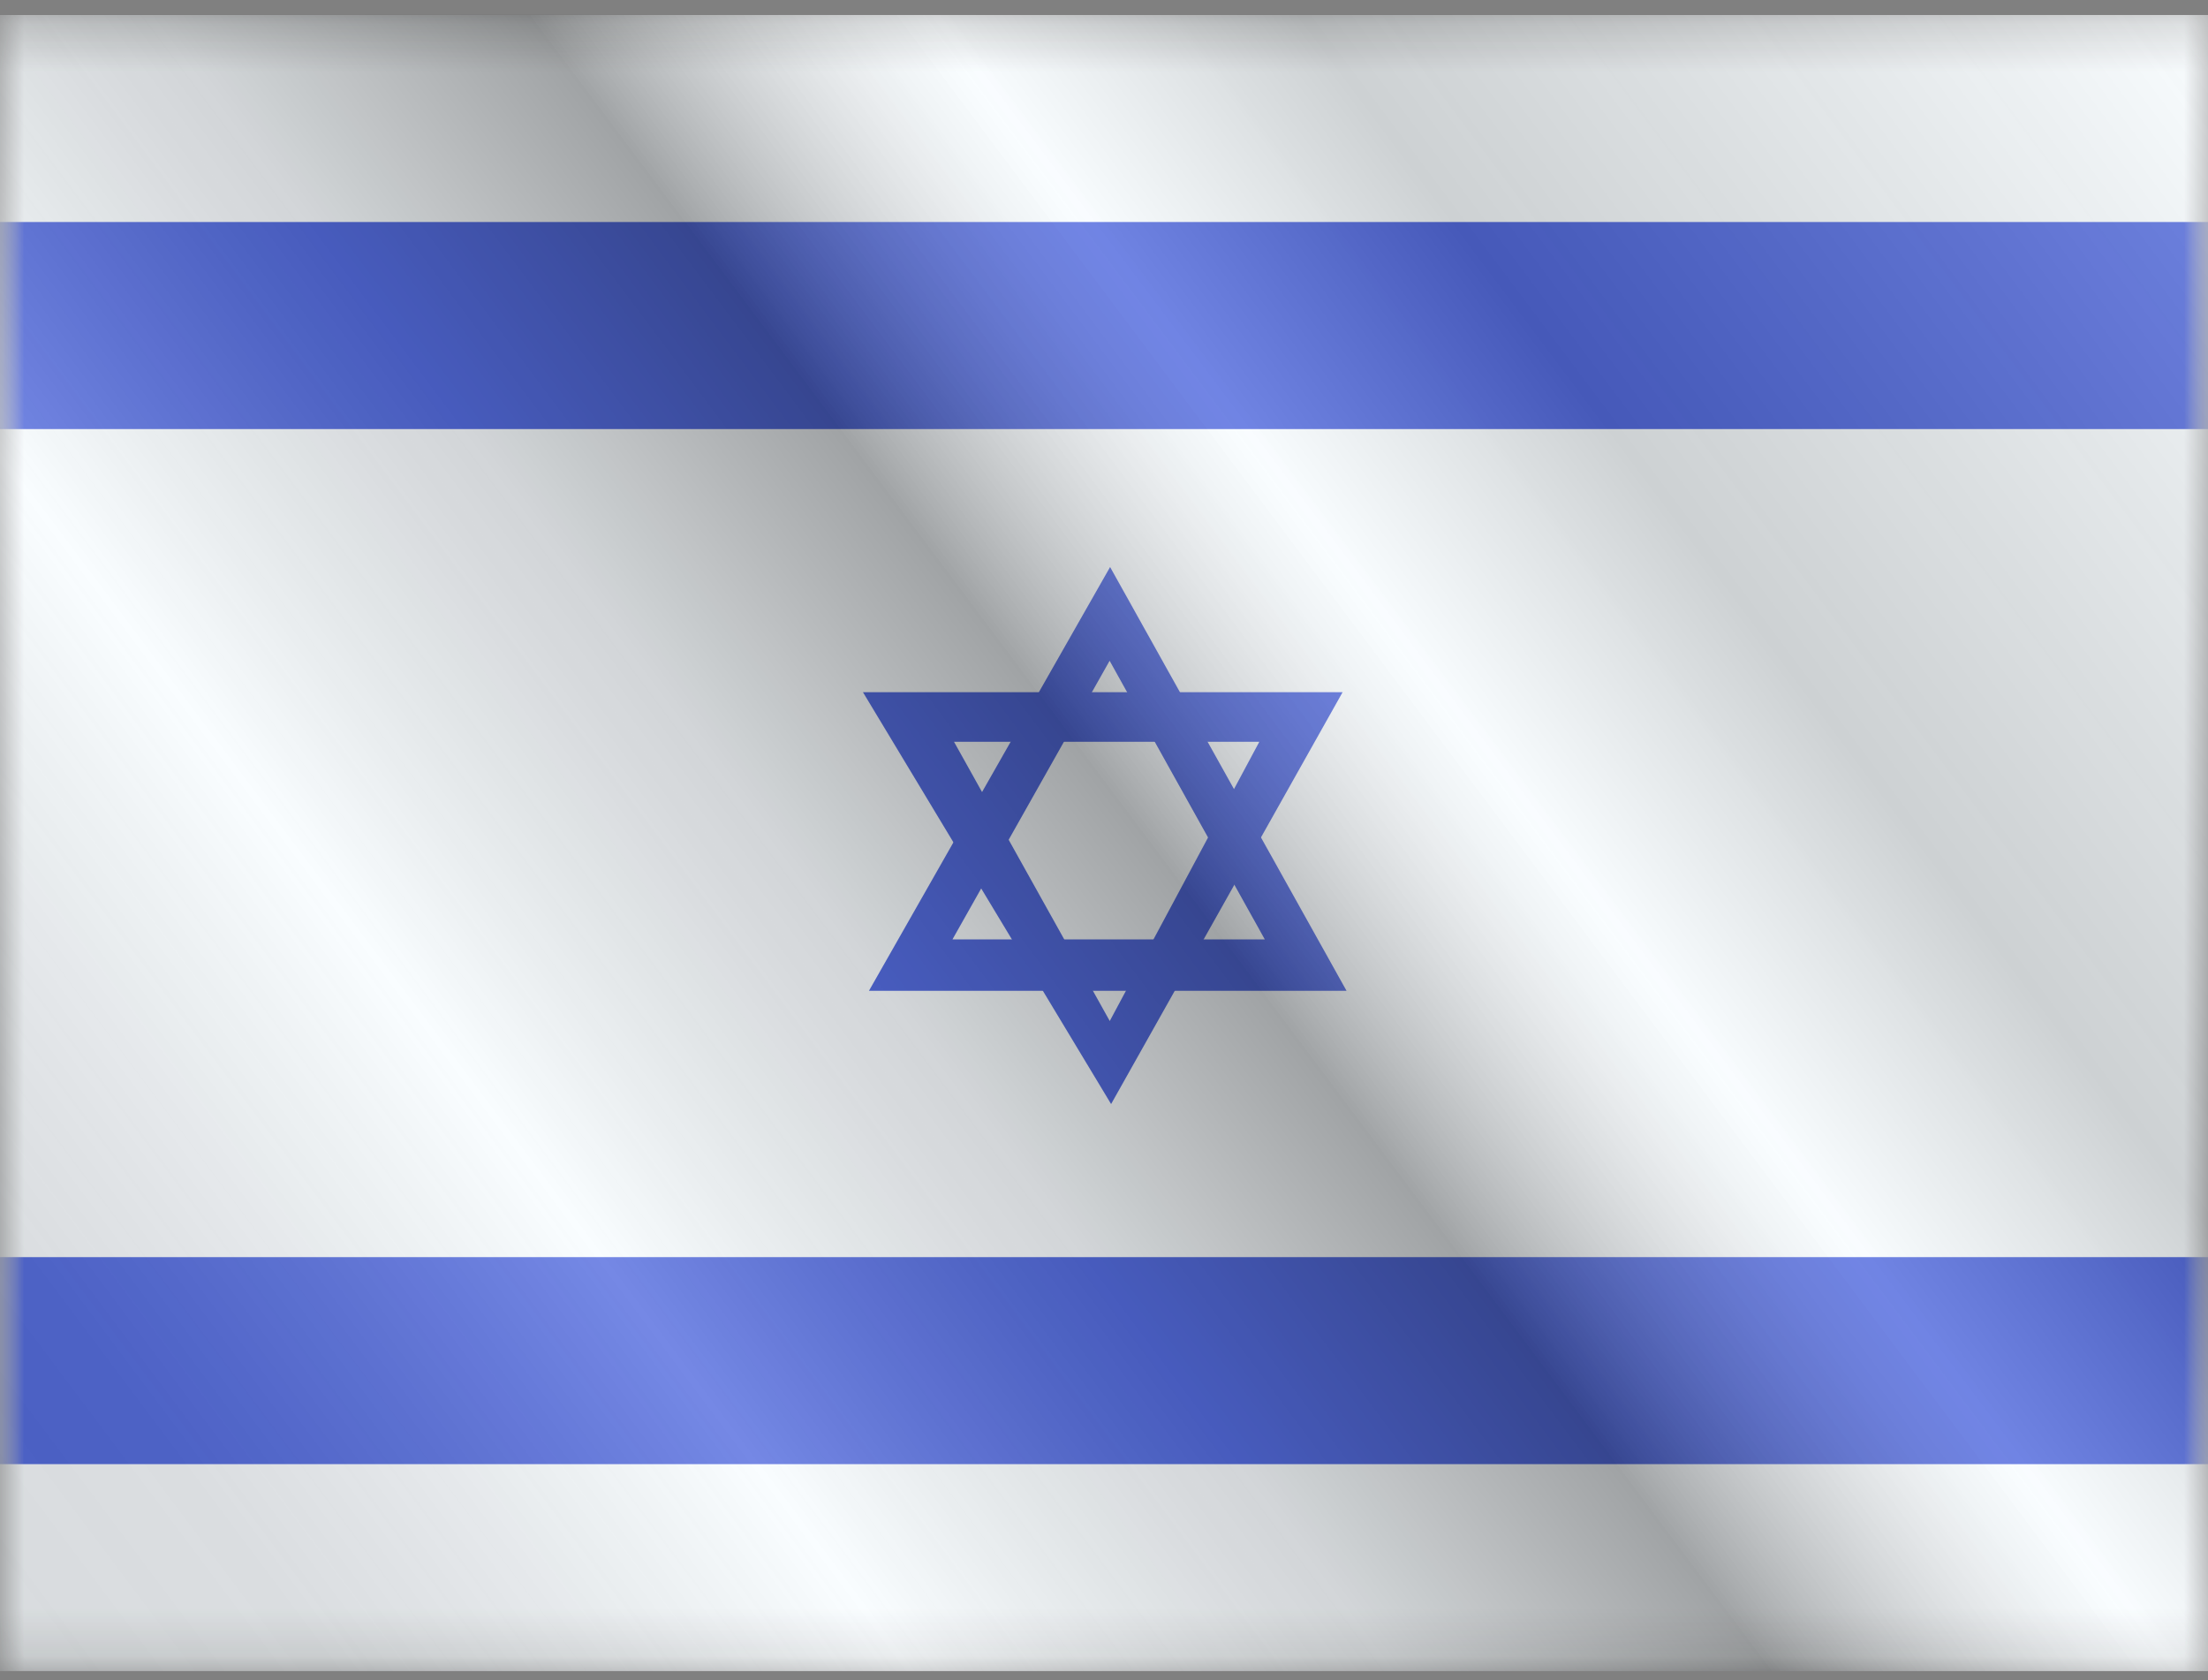 <svg width="46" height="35" viewBox="0 0 46 35" fill="none" xmlns="http://www.w3.org/2000/svg">
<rect x="0" y="0" width="46" height="35" fill="#808080" stroke="none"/>
<g clip-path="url(#clip0_219_4068)">
<g clip-path="url(#clip1_219_4068)">
<mask id="mask0_219_4068" style="mask-type:luminance" maskUnits="userSpaceOnUse" x="0" y="0" width="46" height="35">
<rect y="0.312" width="46" height="34.5" fill="white"/>
</mask>
<g mask="url(#mask0_219_4068)">
<path fill-rule="evenodd" clip-rule="evenodd" d="M0 0.312V34.812H46V0.312H0Z" fill="#F7FCFF"/>
<mask id="mask1_219_4068" style="mask-type:luminance" maskUnits="userSpaceOnUse" x="0" y="0" width="46" height="35">
<path fill-rule="evenodd" clip-rule="evenodd" d="M0 0.312V34.812H46V0.312H0Z" fill="white"/>
</mask>
<g mask="url(#mask1_219_4068)">
<path fill-rule="evenodd" clip-rule="evenodd" d="M0 4.625V8.938H46V4.625H0Z" fill="#3D58DB"/>
<path fill-rule="evenodd" clip-rule="evenodd" d="M0 26.188V30.5H46V26.188H0Z" fill="#3D58DB"/>
<path fill-rule="evenodd" clip-rule="evenodd" d="M18.103 20.64H28.053L23.127 11.812L18.103 20.64ZM26.35 19.569H19.843L23.117 13.765L26.35 19.569Z" fill="#3D58DB"/>
<path fill-rule="evenodd" clip-rule="evenodd" d="M17.978 14.419H27.971L23.148 22.999L17.978 14.419ZM26.236 15.452H19.875L23.12 21.269L26.236 15.452Z" fill="#3D58DB"/>
</g>
</g>
</g>
<g style="mix-blend-mode:hard-light" opacity="0.12">
<rect y="0.312" width="46" height="34.5" fill="white"/>
</g>
<rect width="46" height="34.5" transform="translate(0 0.312)" fill="url(#paint0_linear_219_4068)" fill-opacity="0.64" style="mix-blend-mode:overlay"/>
</g>
<defs>
<linearGradient id="paint0_linear_219_4068" x1="46" y1="1.71455e-06" x2="2.31409e-06" y2="34.5" gradientUnits="userSpaceOnUse">
<stop stop-color="white" stop-opacity="0.3"/>
<stop offset="0.263" stop-opacity="0.27"/>
<stop offset="0.37" stop-color="white" stop-opacity="0.26"/>
<stop offset="0.487" stop-opacity="0.55"/>
<stop offset="0.594" stop-opacity="0.24"/>
<stop offset="0.736" stop-color="white" stop-opacity="0.3"/>
<stop offset="0.901" stop-color="#272727" stop-opacity="0.22"/>
<stop offset="1" stop-opacity="0.2"/>
</linearGradient>
<clipPath id="clip0_219_4068">
<rect width="46" height="34.5" fill="white" transform="translate(0 0.312)"/>
</clipPath>
<clipPath id="clip1_219_4068">
<rect width="46" height="34.5" fill="white" transform="translate(0 0.312)"/>
</clipPath>
</defs>
</svg>
